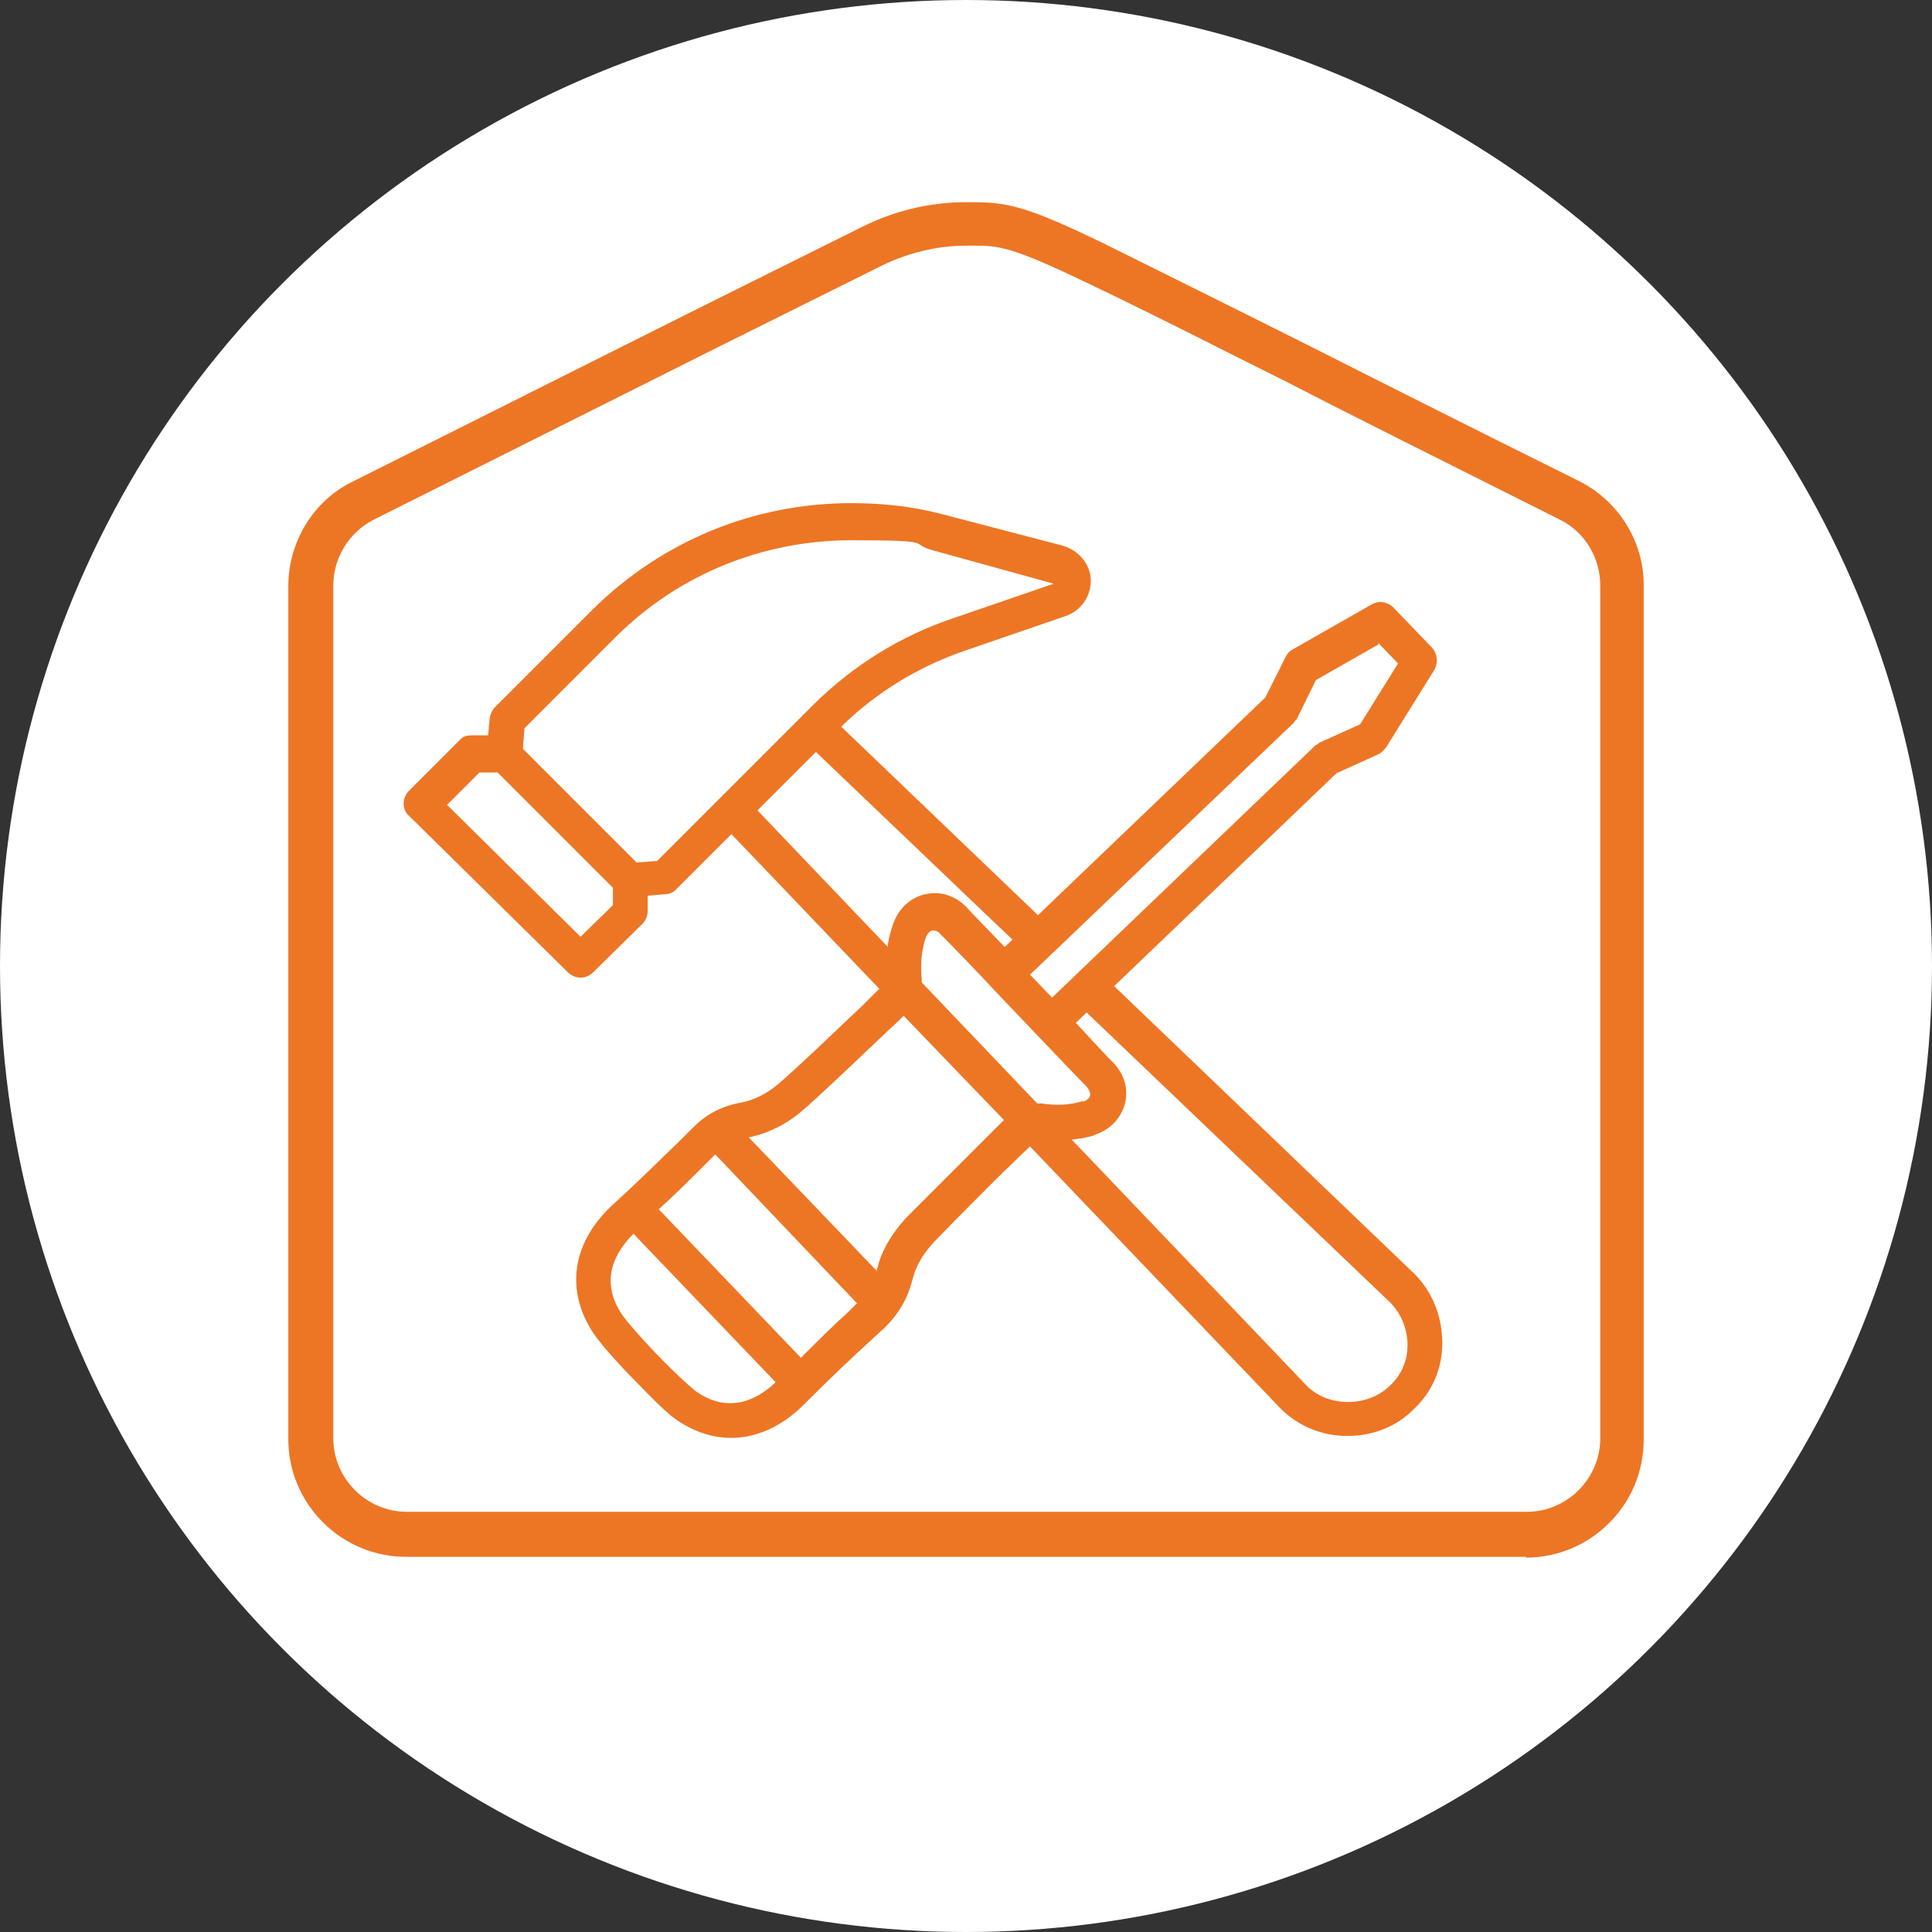 <svg xmlns="http://www.w3.org/2000/svg" viewBox="0 0 244.6 244.6"><rect x="0" y="0" width="244.6" height="244.6" fill="#333333" stroke="none"/><defs><style> .cls-1 { fill: #fff; } .cls-2 { fill: #ed7625; } </style></defs><g><g id="Layer_1"><g id="Layer_1-2" data-name="Layer_1"><circle class="cls-1" cx="122.3" cy="122.3" r="122.3"></circle><g><path class="cls-2" d="M193.2,197.1H51.4c-8.2,0-14.9-6.7-14.9-14.9v-108c0-5.6,3.2-10.9,8.3-13.3l43.5-21.8,20.9-10.4c4-2,8.5-3.1,13.1-3.1h.6c4.6,0,6.9.4,17,5.3,4.2,2.1,10.1,5,18.5,9.2l7,3.5c8.9,4.5,20.2,10.2,34.5,17.3,5,2.5,8.3,7.7,8.2,13.4v108c0,8.2-6.7,14.9-14.9,14.9h0ZM122.3,31.1c-3.6,0-7.3.9-10.6,2.5l-20.9,10.4-43.5,21.8c-3.1,1.6-5.1,4.8-5.1,8.3v108c0,5.1,4.2,9.3,9.3,9.3h141.8c5.1,0,9.3-4.2,9.3-9.3v-108c0-3.5-2-6.8-5.1-8.3h0c-14.3-7.2-25.6-12.8-34.5-17.4l-7-3.5c-8.3-4.2-14.2-7.1-18.4-9.1-9.8-4.7-11.2-4.7-14.5-4.7h-.8Z"></path><g><path class="cls-2" d="M138.5,143.7c2-.6,3.4-2.1,3.9-3.9.5-1.8,0-3.8-1.5-5.3s-2.8-3-4.7-5l33-31.6,5.3-2.4c.4-.2.7-.5,1-.9l6.1-9.8c.5-.9.4-2-.3-2.8l-4.9-5.1c-.7-.7-1.8-.9-2.7-.4l-10,5.7c-.4.2-.7.5-.9.9l-2.6,5.2-33,31.6c-1.9-2-3.9-4-4.8-5-1.4-1.5-3.3-2.1-5.2-1.7-1.9.4-3.4,1.8-4.1,3.7-.8,2.2-1.1,4.7-.6,7.2-.7.6-1.3,1.2-1.9,1.8l-1.5,1.5-1.8,1.7c-2.1,2-6.4,6.1-8.6,8-1.6,1.4-3.3,2.2-4.9,2.5-2.3.4-4.3,1.4-6,3.1l-1.5,1.5c-2.9,2.8-5.7,5.6-8.7,8.3-5.2,4.8-6.1,10.9-2.4,16.4,1,1.5,3.9,4.6,4.8,5.5s3.8,4,5.3,5.1c5.3,3.9,11.5,3.3,16.5-1.7,2.9-2.9,5.9-5.8,9-8.6l1.3-1.2c1.7-1.7,2.8-3.6,3.4-5.9.4-1.7,1.3-3.3,2.7-4.8,1.9-2,6.1-6.2,8-8.1l3.4-3.3c.7-.6,1.3-1.3,1.7-1.8,2.7.4,5.1.3,7.4-.4h-.2ZM174.5,81.4l2.5,2.6-4.8,7.7-5.1,2.3c-.1,0-.2.2-.4.3,0,0-.2,0-.3.2h0l-33.2,31.8-2.8-2.9,33.3-31.8c.1,0,.2-.3.3-.4,0,0,.1,0,.2-.2h0c0,0,2.4-4.9,2.4-4.9l7.9-4.5v-.2ZM101.6,140.6c2.2-1.9,6.6-6.1,8.7-8.1l1.8-1.7c.5-.5,1.1-1,1.6-1.5l.7-.7,12.7,13.2-.8.8-3.4,3.4-8.2,8.2c-1.9,2.1-3.2,4.3-3.7,6.7l-16.2-16.9c2.4-.5,4.7-1.6,6.8-3.4ZM90.6,146.2l17.9,18.8-1,1c-2.1,1.9-4.1,3.9-6.1,5.9l-18-18.8c2-1.8,3.9-3.7,5.8-5.6l1.3-1.3h0ZM87.8,175.9c-.6-.5-2.3-2-4.7-4.5-2.4-2.5-3.9-4.3-4.3-4.9-3-4.4-.9-8,1.4-10.3l18,18.8c-2.4,2.3-6.1,4.1-10.3,1h0ZM137.1,139.4c-1.6.5-3.3.6-5.3.3h-.6l-14.5-15.1v-.6c-.2-2,0-3.8.5-5.3.2-.5.5-.8.8-.9.3,0,.7,0,1.1.5,1.3,1.3,4.8,4.9,7.2,7.5l2.1,2.2,2,2.1c2.4,2.5,5.9,6.2,7.2,7.5.3.4.5.8.4,1.1,0,.3-.4.6-.9.8h0Z"></path><path class="cls-2" d="M73.5,118.6l-16.9-16.7,4.1-4.1h2.3l14.6,14.6v2.2l-4,3.9h0ZM83.2,109l-2.6.2-14.4-14.4.2-2.6,11.7-11.7c7.9-7.8,18.5-12.1,29.7-12.1s7,.4,10.4,1.3l15.2,4.2-12.8,4.4c-6.5,2.2-12.4,5.8-17.5,10.8l-1.5,1.5-10.5,10.5h0s-7.9,7.9-7.9,7.9ZM135.6,126.3l40.4,38.6c1.4,1.4,2.2,3.4,2.2,5.4s-.8,3.8-2.2,5.1c-2.8,2.8-7.9,2.8-10.6,0l-69.5-72.8,7.4-7.4,22.3,21.3h0l3.9,3.7,3.2-3.1-26.2-25.1c4.5-4.4,9.8-7.6,15.6-9.6l12.8-4.4c2-.7,3.2-2.5,3.2-4.5s-1.5-3.8-3.5-4.4l-15.3-4c-3.8-1-7.6-1.4-11.5-1.4-12.4,0-24,4.8-32.8,13.5l-12.3,12.3c-.4.4-.6.9-.7,1.4l-.2,2.2h-1.9c-.6,0-1.2,0-1.7.6l-6.4,6.4c-.4.4-.7,1-.7,1.6s.2,1.2.7,1.6l20.1,19.8c.9.9,2.3.9,3.2,0l6.2-6.1c.4-.4.7-1,.7-1.6v-2l2.3-.2c.5,0,1.1-.3,1.4-.7l6.1-6.1h0l.8-.8,69.5,72.7c2.3,2.3,5.3,3.5,8.5,3.5s6.3-1.2,8.5-3.5c2.3-2.2,3.5-5.1,3.5-8.3s-1.2-6.4-3.5-8.7l-40.6-38.9-2.9,3.5v.4Z"></path></g></g></g></g></g></svg>